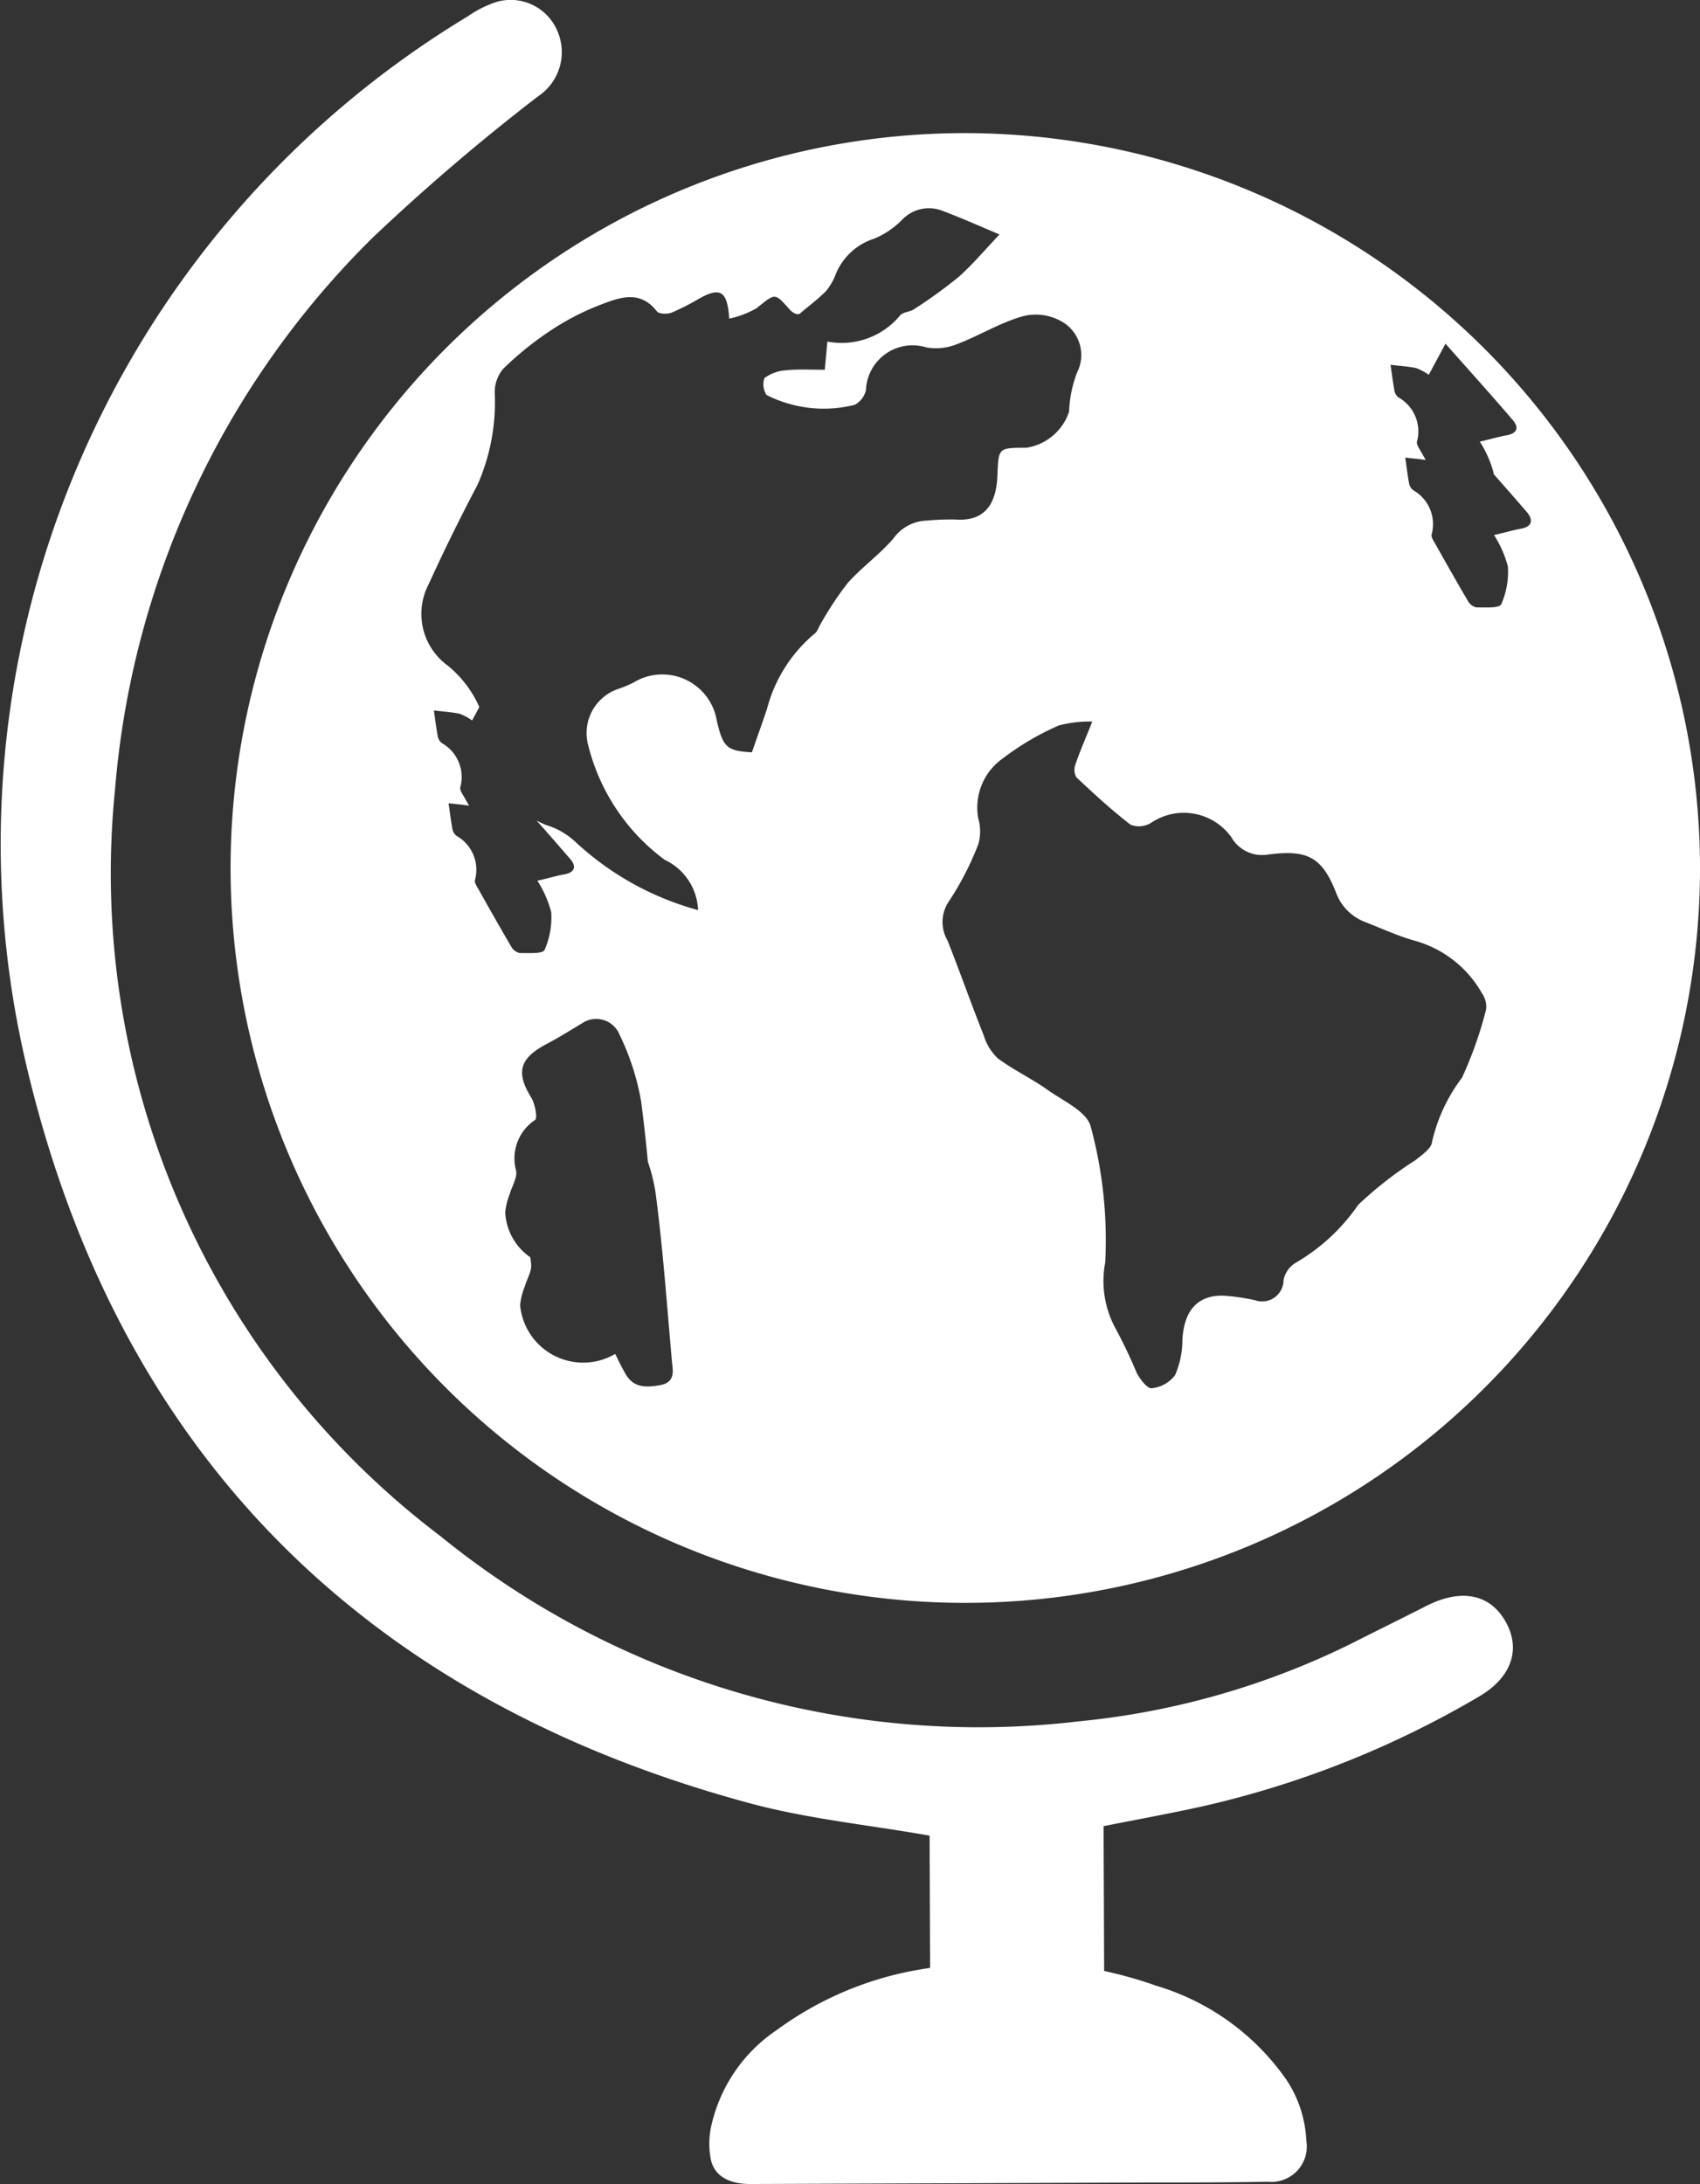 <svg xmlns="http://www.w3.org/2000/svg" width="27.007" height="34.693" viewBox="0 0 27.007 34.693">
  <rect x="0" y="0" width="27.007" height="34.693" fill="#333333" stroke="none"/>
  <g id="Group_124" data-name="Group 124" transform="translate(-7.704 -0.788)">
    <g id="Group_123" data-name="Group 123" transform="translate(11.37 2.902)">
      <g id="Group_122" data-name="Group 122">
        <g id="Group_121" data-name="Group 121">
          <g id="Group_120" data-name="Group 120">
            <path id="Path_35" data-name="Path 35" d="M25.959,4.592A11.672,11.672,0,1,0,37.641,16.2,11.69,11.69,0,0,0,25.959,4.592ZM21.115,24.479c-.218.037-.414.043-.541-.175-.058-.1-.106-.2-.167-.322a1.006,1.006,0,0,1-1.51-.771,1.039,1.039,0,0,1,.074-.3c.034-.122.117-.25.1-.363-.005-.034-.009-.067-.011-.1a.926.926,0,0,1-.4-.71,1.039,1.039,0,0,1,.074-.3c.034-.122.117-.25.1-.363a.734.734,0,0,1,.3-.809c.043-.029,0-.259-.063-.36-.242-.393-.186-.615.236-.841.2-.105.388-.222.579-.338a.4.4,0,0,1,.592.188,3.973,3.973,0,0,1,.341,1.055c.042.32.077.641.108.963a2.713,2.713,0,0,1,.125.514c.117.893.179,1.792.26,2.689C21.334,24.29,21.338,24.441,21.115,24.479Zm3.717-13.454c-.219.256-.5.456-.728.709a5.1,5.1,0,0,0-.423.636c-.037.057-.057.136-.108.174a2.324,2.324,0,0,0-.756,1.2c-.076.223-.155.445-.238.683-.394-.023-.458-.075-.557-.5a.878.878,0,0,0-1.328-.606,1.907,1.907,0,0,1-.242.1.74.74,0,0,0-.474.891,3.228,3.228,0,0,0,1.214,1.821.923.923,0,0,1,.532.8,4.658,4.658,0,0,1-1.961-1.095,1.172,1.172,0,0,0-.455-.257,1.386,1.386,0,0,1-.15-.071c.183.206.361.409.537.614.105.123.064.213-.1.242-.123.022-.242.059-.424.1a1.739,1.739,0,0,1,.22.5,1.278,1.278,0,0,1-.106.6c-.029.064-.256.048-.392.049a.2.2,0,0,1-.136-.1c-.176-.3-.346-.6-.514-.9-.028-.051-.076-.116-.063-.161a.618.618,0,0,0-.293-.7.181.181,0,0,1-.064-.1c-.026-.139-.042-.278-.063-.418.109.013.218.021.326.038l-.076-.133c-.028-.051-.076-.116-.063-.161a.618.618,0,0,0-.294-.7.18.18,0,0,1-.063-.1c-.026-.139-.043-.278-.063-.418.136.017.273.025.407.052a.864.864,0,0,1,.2.107l.115-.213a1.776,1.776,0,0,0-.5-.657,1.015,1.015,0,0,1-.306-1.292q.365-.8.778-1.582a3.254,3.254,0,0,0,.272-1.469.583.583,0,0,1,.133-.37,5.1,5.1,0,0,1,.728-.592,4.075,4.075,0,0,1,.805-.422c.3-.114.637-.255.911.1.034.043.169.046.238.018a3.912,3.912,0,0,0,.445-.228c.323-.176.437-.117.466.325a1.526,1.526,0,0,0,.435-.166c.3-.241.284-.25.525.021.054.06.136.1.177.052.132-.112.271-.216.393-.337a.907.907,0,0,0,.15-.245.978.978,0,0,1,.611-.591,1.334,1.334,0,0,0,.459-.308.587.587,0,0,1,.626-.143c.325.122.643.265.918.38-.238.249-.43.481-.652.676a7.426,7.426,0,0,1-.708.512c-.063.043-.162.041-.215.092a1.205,1.205,0,0,1-1.16.421c-.017.185-.027.3-.041.448-.212,0-.416-.012-.617.008a.649.649,0,0,0-.342.124.314.314,0,0,0,.033.268,2.008,2.008,0,0,0,1.4.157.348.348,0,0,0,.18-.237.741.741,0,0,1,.96-.675.9.9,0,0,0,.492-.054c.356-.136.688-.345,1.052-.444a.829.829,0,0,1,.649.113.612.612,0,0,1,.2.785,1.941,1.941,0,0,0-.126.62.851.851,0,0,1-.681.574c-.45,0-.439,0-.458.446-.017.41-.171.732-.675.693a4.056,4.056,0,0,0-.441.017A.679.679,0,0,0,24.831,11.025Zm9.412,7.482a6.262,6.262,0,0,1-.384,1.088,2.666,2.666,0,0,0-.477,1.023c-.008.1-.162.206-.265.288a6.056,6.056,0,0,0-.906.707,3.093,3.093,0,0,1-1,.925.413.413,0,0,0-.187.272.34.34,0,0,1-.459.317,3.4,3.4,0,0,0-.493-.07c-.414-.012-.629.236-.655.7a1.387,1.387,0,0,1-.117.563.531.531,0,0,1-.372.207c-.069.008-.182-.142-.236-.242a7.846,7.846,0,0,0-.35-.732,1.573,1.573,0,0,1-.151-1.023,6.891,6.891,0,0,0-.232-2.166c-.071-.24-.437-.4-.685-.577s-.542-.316-.79-.5a.838.838,0,0,1-.223-.365c-.2-.5-.377-1.007-.575-1.506a.583.583,0,0,1,.027-.63,4.709,4.709,0,0,0,.462-.9.734.734,0,0,0,0-.406.954.954,0,0,1,.393-.959A4.291,4.291,0,0,1,27.455,14a1.93,1.93,0,0,1,.532-.062c-.115.287-.2.48-.268.68a.245.245,0,0,0,.015.206c.278.261.56.521.861.753a.367.367,0,0,0,.327-.031.929.929,0,0,1,1.273.228.563.563,0,0,0,.574.278c.616-.081.858.021,1.084.588a.79.79,0,0,0,.471.483c.255.1.507.216.77.292a1.772,1.772,0,0,1,1.085.842A.367.367,0,0,1,34.243,18.507Zm.549-7.631c-.123.022-.242.059-.424.1a1.739,1.739,0,0,1,.22.5,1.278,1.278,0,0,1-.106.6c-.029.064-.256.048-.392.049a.2.2,0,0,1-.136-.1c-.176-.3-.346-.6-.514-.9-.028-.051-.076-.116-.063-.161a.618.618,0,0,0-.293-.7.181.181,0,0,1-.064-.1c-.026-.139-.042-.278-.063-.418.109.013.218.021.326.038l-.076-.133c-.028-.051-.076-.116-.063-.161a.618.618,0,0,0-.294-.7.18.18,0,0,1-.063-.1c-.026-.139-.043-.278-.063-.418.136.017.273.025.407.052a.864.864,0,0,1,.2.107l.266-.494c.375.423.727.814,1.069,1.213.106.123.064.213-.1.242-.123.022-.243.059-.424.1a1.755,1.755,0,0,1,.22.5.167.167,0,0,1,0,.017c.184.207.363.411.54.617C35,10.757,34.959,10.847,34.792,10.876Z" transform="translate(-14.3 -4.592)" fill="#fff"/>
          </g>
        </g>
      </g>
    </g>
    <path id="Path_36" data-name="Path 36" d="M31.621,26.541c-.25-.44-.708-.527-1.265-.243-.342.175-.688.344-1.03.517a12.491,12.491,0,0,1-4.478,1.312A13.556,13.556,0,0,1,14.7,25.185,13.2,13.2,0,0,1,9.532,13.321a13.9,13.9,0,0,1,4.093-8.759,33.444,33.444,0,0,1,2.627-2.244.842.842,0,0,0,.3-1.053.805.805,0,0,0-.962-.446,1.777,1.777,0,0,0-.454.228A15.355,15.355,0,0,0,8.1,17.61c1.429,6.2,5.348,10.154,11.51,11.817.925.25,1.894.345,2.862.516l.008,2.1-.067.011a5.341,5.341,0,0,0-2.367.975,2.487,2.487,0,0,0-1.048,1.55,1.325,1.325,0,0,0,0,.515c.061.259.292.383.629.382l4.081-.015v0l2.273-.009c.621,0,1.242,0,1.864-.012a.562.562,0,0,0,.612-.65,1.9,1.9,0,0,0-.311-.962,3.858,3.858,0,0,0-2.07-1.5,6.878,6.878,0,0,0-.831-.236l-.009-2.3c.536-.106,1.052-.2,1.562-.312a15.356,15.356,0,0,0,4.385-1.736C31.713,27.442,31.875,26.986,31.621,26.541Z" transform="translate(0 0)" fill="#fff"/>
  </g>
</svg>
